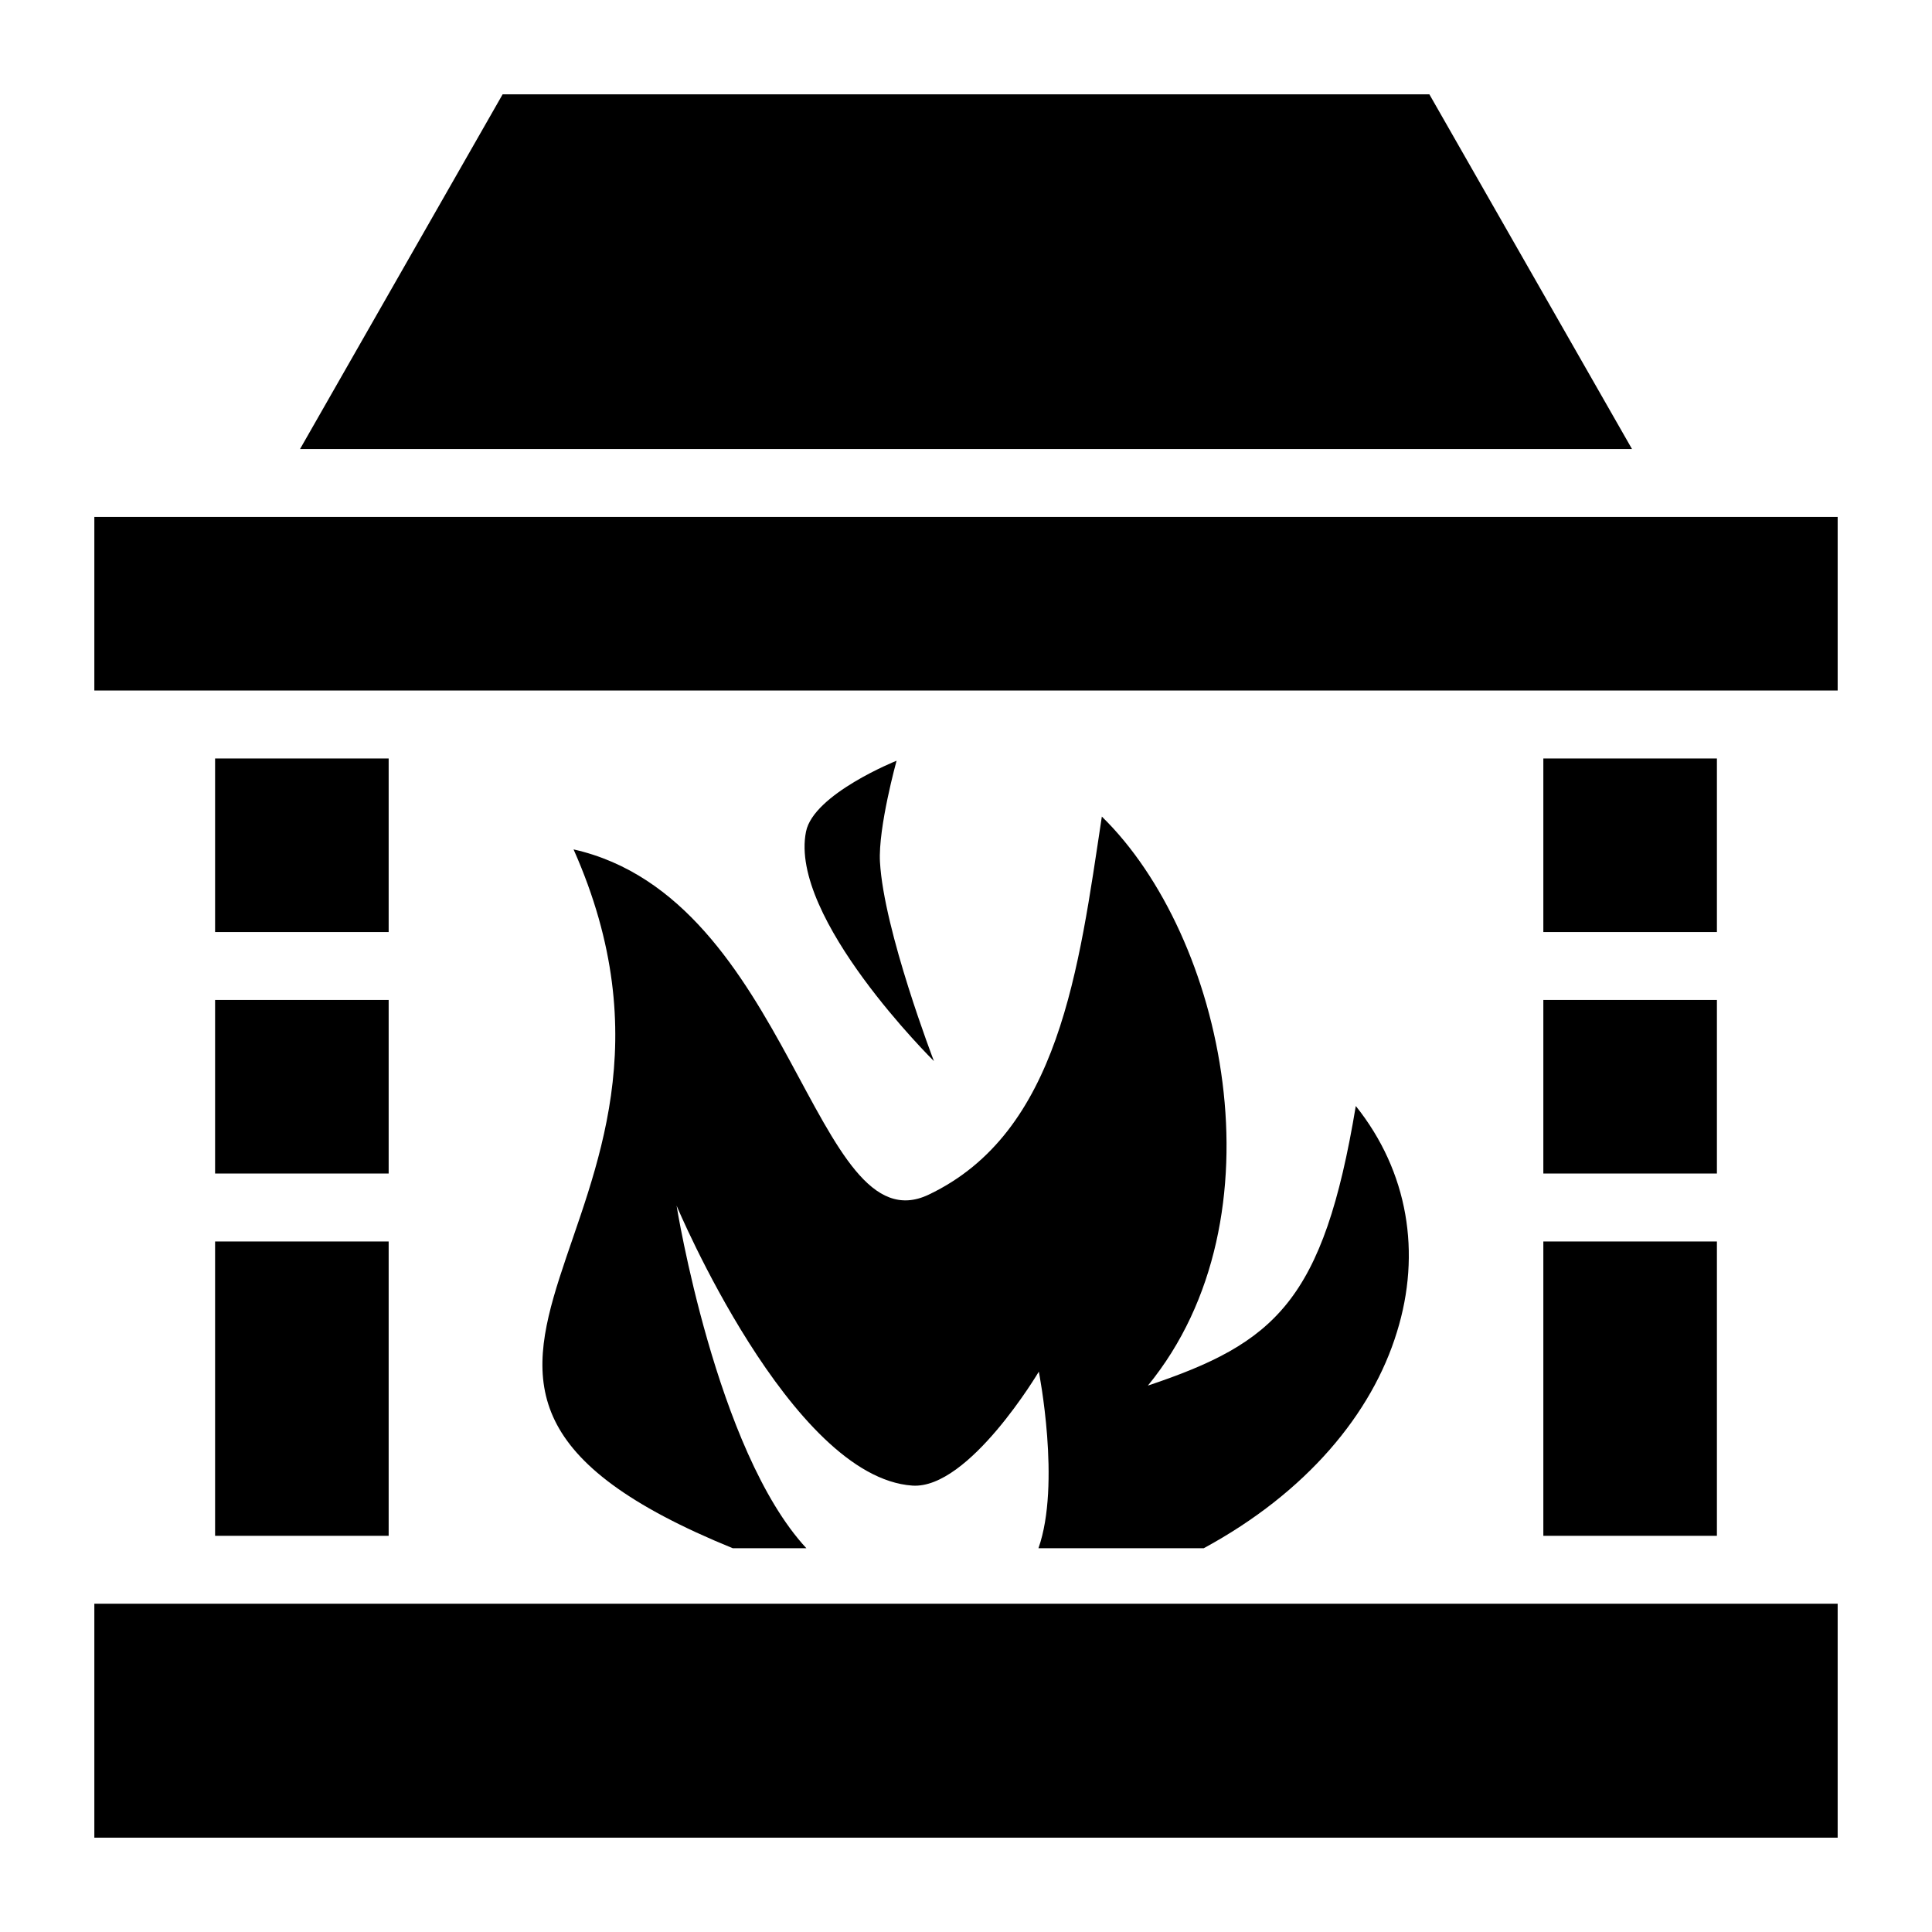 <svg xmlns="http://www.w3.org/2000/svg" viewBox="0 0 512 512"><path fill="#000" d="M133.2 25l-53.69 94H432.5l-53.7-94H133.2zM25 137v46h462v-46H25zm32 64v46h46v-46H57zm352 0v46h46v-46h-46zm-171.4.6s-22 8.8-24 18.8c-4.6 22.8 33.9 60.8 33.9 60.8s-13.3-34.6-14.3-52.8c-.5-9.1 4.4-26.8 4.4-26.8zm54.4 14.8c-6.1 40.2-11.2 83.7-45.9 100.2-30.3 14.4-36.4-78.5-94.1-91.5 44.9 101.1-68.9 139.9 42.2 185.2h19.5c-24-25.9-34.4-90.8-34.4-90.8s30.2 72 62.5 74.2c15 1 33.5-30.2 33.5-30.2s5.9 29.8-.1 46.8H319c27.3-14.8 44.6-35.7 51.2-57.3 6.5-20.9 3-42.5-10.9-59.9-8.6 51.8-21.4 62.8-55.1 74.1 36.6-44.7 20.2-119.2-12.2-150.8zM57 265v46h46v-46H57zm352 0v46h46v-46h-46zM57 329v78h46v-78H57zm352 0v78h46v-78h-46zM25 425v62h462v-62H25z"/></svg>